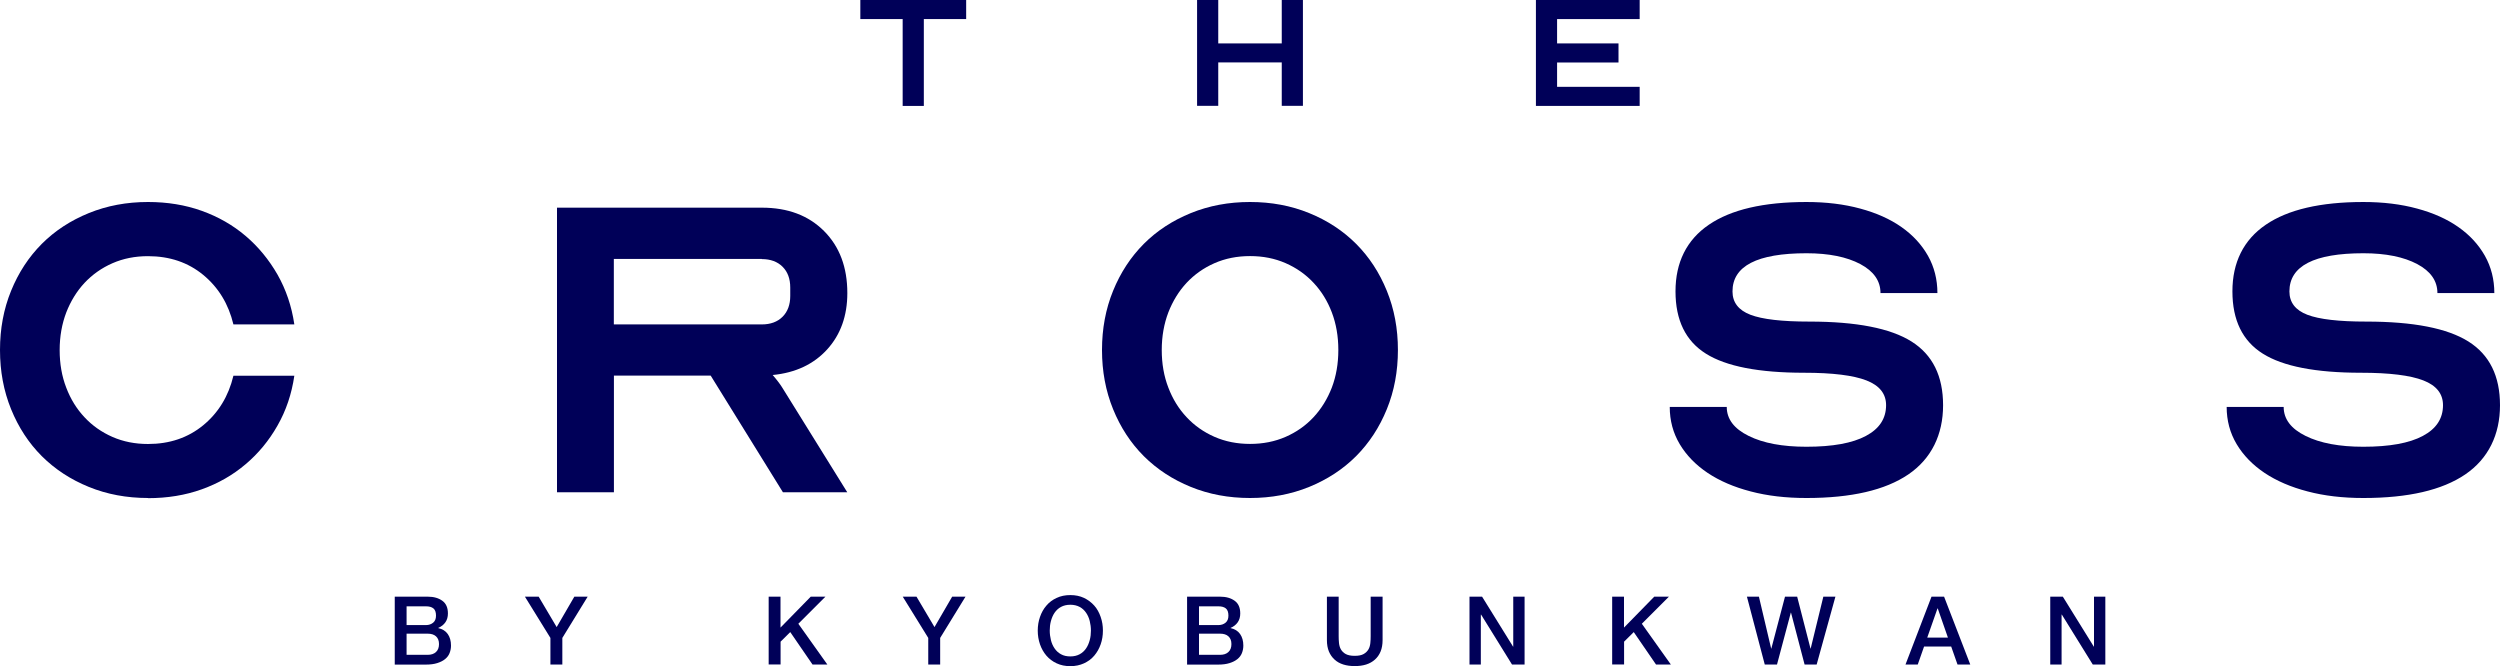 <?xml version="1.0" encoding="UTF-8"?>
<svg id="_レイヤー_2" data-name="レイヤー 2" xmlns="http://www.w3.org/2000/svg" viewBox="0 0 300 79.94">
  <defs>
    <style>
      .cls-1 {
        fill: #000058;
      }
    </style>
  </defs>
  <g id="logo_basic">
    <g>
      <g>
        <path class="cls-1" d="M132.24,42c0-2.55.44-4.92,1.33-7.1.89-2.19,2.12-4.06,3.69-5.64,1.57-1.57,3.45-2.8,5.64-3.69s4.55-1.33,7.1-1.33,4.92.44,7.1,1.33c2.19.89,4.06,2.12,5.63,3.69,1.57,1.57,2.8,3.45,3.69,5.64.89,2.19,1.33,4.55,1.33,7.1s-.44,4.92-1.33,7.1c-.89,2.19-2.12,4.06-3.69,5.64-1.57,1.57-3.45,2.8-5.63,3.69-2.19.89-4.55,1.33-7.1,1.33s-4.92-.44-7.1-1.33c-2.19-.89-4.06-2.12-5.64-3.69-1.57-1.57-2.8-3.45-3.69-5.64-.89-2.19-1.33-4.55-1.33-7.1ZM139.41,42c0,1.64.26,3.14.79,4.51.52,1.37,1.25,2.55,2.19,3.55.93,1,2.05,1.79,3.35,2.36,1.3.57,2.72.85,4.27.85s2.97-.28,4.27-.85c1.3-.57,2.41-1.35,3.35-2.36.93-1,1.66-2.19,2.19-3.55.52-1.37.78-2.87.78-4.51s-.26-3.14-.78-4.51c-.52-1.37-1.25-2.55-2.19-3.55-.93-1-2.05-1.79-3.35-2.36-1.3-.57-2.72-.85-4.27-.85s-2.97.28-4.27.85c-1.3.57-2.41,1.36-3.35,2.36-.93,1-1.66,2.19-2.19,3.55-.52,1.37-.79,2.87-.79,4.51Z"/>
        <g>
          <path class="cls-1" d="M92.72,45c.55.64.96,1.18,1.23,1.64l7.72,12.43h-7.72l-8.67-14h-11.61v14h-6.83V24.92h24.59c3.1,0,5.58.93,7.45,2.8,1.87,1.87,2.8,4.35,2.8,7.45,0,2.73-.81,4.99-2.42,6.76-1.62,1.78-3.79,2.8-6.52,3.07ZM91.42,31.07h-17.76v7.86h17.76c1.05,0,1.88-.31,2.49-.92s.92-1.45.92-2.49v-1.02c0-1.05-.31-1.88-.92-2.49s-1.45-.92-2.49-.92Z"/>
          <path class="cls-1" d="M200.38,48.83h6.83c0,1.46.88,2.62,2.63,3.48,1.75.87,4.06,1.3,6.93,1.3,3.14,0,5.52-.43,7.14-1.3,1.62-.86,2.42-2.09,2.42-3.69,0-1.37-.79-2.36-2.36-2.97-1.57-.61-4.06-.92-7.48-.92-5.42,0-9.35-.76-11.78-2.29-2.44-1.53-3.65-4.02-3.65-7.48s1.33-6.17,4-7.99c2.66-1.82,6.57-2.73,11.71-2.73,2.37,0,4.52.26,6.46.79,1.93.52,3.59,1.26,4.95,2.22,1.37.96,2.42,2.11,3.18,3.45.75,1.34,1.13,2.83,1.13,4.47h-6.83c0-1.46-.81-2.62-2.42-3.48-1.62-.86-3.77-1.3-6.46-1.3-5.92,0-8.88,1.53-8.88,4.58,0,1.32.72,2.25,2.15,2.8,1.43.55,3.79.82,7.07.82,5.65,0,9.73.8,12.26,2.39,2.53,1.59,3.79,4.14,3.79,7.65s-1.39,6.41-4.17,8.3c-2.78,1.89-6.85,2.83-12.23,2.83-2.46,0-4.69-.26-6.69-.79-2-.52-3.72-1.26-5.16-2.22-1.43-.96-2.55-2.11-3.35-3.45-.8-1.34-1.2-2.83-1.2-4.47Z"/>
        </g>
        <g>
          <path class="cls-1" d="M17.76,59.76c-2.55,0-4.92-.44-7.1-1.33-2.19-.89-4.06-2.12-5.64-3.69-1.57-1.57-2.8-3.45-3.69-5.64-.89-2.19-1.33-4.55-1.33-7.1s.44-4.92,1.33-7.1c.89-2.19,2.12-4.06,3.69-5.64,1.57-1.57,3.45-2.8,5.64-3.69,2.19-.89,4.55-1.33,7.1-1.33,2.32,0,4.47.35,6.45,1.06,1.98.71,3.73,1.71,5.26,3.01,1.53,1.3,2.8,2.85,3.83,4.64,1.02,1.8,1.7,3.79,2.02,5.98h-7.31c-.59-2.46-1.8-4.44-3.62-5.94-1.82-1.5-4.03-2.25-6.63-2.25-1.55,0-2.97.28-4.27.85-1.3.57-2.41,1.36-3.35,2.36-.93,1-1.66,2.19-2.19,3.55-.52,1.37-.79,2.87-.79,4.51s.26,3.14.79,4.51c.52,1.37,1.25,2.55,2.19,3.55.93,1,2.05,1.79,3.35,2.36,1.3.57,2.72.85,4.27.85,2.6,0,4.8-.75,6.63-2.25,1.82-1.5,3.03-3.48,3.62-5.94h7.31c-.32,2.19-.99,4.18-2.02,5.98-1.02,1.8-2.3,3.35-3.83,4.64-1.53,1.3-3.28,2.3-5.26,3.01-1.98.71-4.13,1.06-6.45,1.06Z"/>
          <path class="cls-1" d="M267.21,48.83h6.83c0,1.46.88,2.62,2.63,3.48,1.75.87,4.06,1.3,6.93,1.3,3.14,0,5.52-.43,7.14-1.3,1.62-.86,2.42-2.09,2.42-3.69,0-1.37-.79-2.36-2.36-2.97-1.57-.61-4.06-.92-7.48-.92-5.42,0-9.35-.76-11.78-2.29-2.44-1.53-3.65-4.02-3.65-7.48s1.33-6.17,4-7.99c2.66-1.82,6.57-2.73,11.71-2.73,2.37,0,4.52.26,6.46.79,1.93.52,3.59,1.26,4.95,2.22,1.37.96,2.42,2.11,3.18,3.45.75,1.34,1.13,2.83,1.13,4.47h-6.83c0-1.46-.81-2.62-2.42-3.48-1.62-.86-3.77-1.3-6.46-1.3-5.92,0-8.88,1.53-8.88,4.58,0,1.32.72,2.25,2.15,2.8,1.43.55,3.79.82,7.07.82,5.65,0,9.73.8,12.26,2.39,2.53,1.59,3.79,4.14,3.79,7.65s-1.39,6.41-4.17,8.3c-2.78,1.89-6.85,2.83-12.23,2.83-2.46,0-4.69-.26-6.69-.79-2-.52-3.72-1.26-5.16-2.22-1.43-.96-2.55-2.11-3.35-3.45-.8-1.34-1.2-2.83-1.2-4.47Z"/>
        </g>
      </g>
      <g>
        <path class="cls-1" d="M146.19,0v5.21h7.62V0h2.54v12.7h-2.54v-5.21h-7.62v5.21h-2.54V0h2.54Z"/>
        <g>
          <path class="cls-1" d="M103.24,0h12.7v2.29h-5.08v10.42h-2.54V2.29h-5.08V0Z"/>
          <path class="cls-1" d="M184.31,0h12.45v2.29h-9.91v2.92h7.37v2.29h-7.37v2.92h9.91v2.29h-12.45V0Z"/>
        </g>
      </g>
      <g>
        <path class="cls-1" d="M47.37,71.6h3.96c.73,0,1.31.17,1.76.5s.66.84.66,1.52c0,.41-.1.76-.3,1.05-.2.29-.49.52-.86.68v.02c.5.11.88.34,1.14.71.26.37.39.83.39,1.39,0,.32-.06.62-.17.9-.11.28-.29.52-.54.72-.24.2-.56.36-.94.48-.38.12-.83.18-1.36.18h-3.74v-8.14ZM48.79,75.01h2.33c.34,0,.63-.1.86-.29.23-.19.34-.47.34-.84,0-.41-.1-.7-.31-.87-.21-.17-.5-.25-.89-.25h-2.33v2.25ZM48.79,78.58h2.52c.43,0,.77-.11,1.01-.34.24-.22.36-.54.36-.95s-.12-.71-.36-.93c-.24-.22-.58-.32-1.01-.32h-2.52v2.54Z"/>
        <path class="cls-1" d="M66.05,76.55l-3.06-4.95h1.65l2.16,3.65,2.12-3.65h1.6l-3.04,4.95v3.19h-1.43v-3.19Z"/>
        <path class="cls-1" d="M92.23,71.6h1.43v3.71l3.63-3.71h1.76l-3.25,3.25,3.48,4.89h-1.78l-2.67-3.89-1.16,1.15v2.74h-1.43v-8.14Z"/>
        <path class="cls-1" d="M111.39,76.55l-3.06-4.95h1.65l2.16,3.65,2.12-3.65h1.6l-3.04,4.95v3.19h-1.43v-3.19Z"/>
        <path class="cls-1" d="M128.44,71.41c.61,0,1.15.11,1.64.34.48.23.89.54,1.23.92s.59.84.77,1.36c.18.52.27,1.06.27,1.64s-.09,1.14-.27,1.65c-.18.52-.44.97-.77,1.36-.33.39-.74.69-1.23.92-.48.22-1.03.34-1.64.34s-1.15-.11-1.64-.34c-.48-.22-.89-.53-1.23-.92-.33-.39-.59-.84-.77-1.36-.18-.52-.27-1.07-.27-1.65s.09-1.13.27-1.64c.18-.52.43-.97.77-1.36.33-.39.74-.7,1.23-.92.48-.23,1.03-.34,1.64-.34ZM128.44,72.57c-.43,0-.81.09-1.12.26-.32.17-.57.41-.77.7-.2.29-.34.63-.44,1-.1.37-.14.75-.14,1.14s.05.77.14,1.14c.09.37.24.71.44,1,.2.29.45.53.77.7.32.18.69.26,1.12.26s.81-.09,1.12-.26c.32-.17.57-.41.77-.7.2-.29.34-.63.44-1s.14-.75.14-1.14-.05-.77-.14-1.14-.24-.71-.44-1c-.2-.29-.45-.53-.77-.7-.32-.17-.69-.26-1.12-.26Z"/>
        <path class="cls-1" d="M142.45,71.6h3.96c.73,0,1.31.17,1.76.5s.66.84.66,1.52c0,.41-.1.76-.3,1.05-.2.29-.49.52-.86.68v.02c.5.11.88.34,1.14.71.26.37.39.83.39,1.39,0,.32-.06.62-.17.9-.11.28-.29.52-.54.72-.24.2-.56.36-.94.48-.38.12-.83.18-1.36.18h-3.74v-8.14ZM143.88,75.01h2.33c.34,0,.63-.1.86-.29.23-.19.34-.47.34-.84,0-.41-.1-.7-.31-.87-.21-.17-.5-.25-.89-.25h-2.33v2.25ZM143.88,78.58h2.52c.43,0,.77-.11,1.01-.34.24-.22.36-.54.36-.95s-.12-.71-.36-.93c-.24-.22-.58-.32-1.01-.32h-2.52v2.54Z"/>
        <path class="cls-1" d="M159.21,71.6h1.43v4.74c0,.27.01.55.04.83.03.28.1.53.23.76.13.22.32.41.57.55.25.14.61.22,1.08.22s.82-.07,1.08-.22c.25-.14.44-.33.57-.55.13-.22.2-.48.23-.76.03-.28.04-.56.04-.83v-4.74h1.43v5.21c0,.52-.08.98-.24,1.37-.16.39-.39.71-.68.97-.29.26-.64.46-1.05.59-.41.13-.87.19-1.37.19s-.96-.06-1.37-.19c-.41-.13-.76-.32-1.05-.59-.29-.26-.52-.59-.68-.97-.16-.39-.24-.84-.24-1.37v-5.21Z"/>
        <path class="cls-1" d="M176.34,71.6h1.51l3.72,6h.02v-6h1.36v8.14h-1.51l-3.71-5.99h-.03v5.99h-1.36v-8.14Z"/>
        <path class="cls-1" d="M193.45,71.6h1.43v3.71l3.63-3.71h1.76l-3.25,3.25,3.48,4.89h-1.78l-2.67-3.89-1.16,1.15v2.74h-1.43v-8.14Z"/>
        <path class="cls-1" d="M209.62,71.6h1.45l1.47,6.23h.02l1.64-6.23h1.46l1.6,6.23h.02l1.52-6.23h1.45l-2.25,8.14h-1.45l-1.63-6.23h-.02l-1.66,6.23h-1.47l-2.14-8.14Z"/>
        <path class="cls-1" d="M231.77,71.6h1.52l3.14,8.14h-1.53l-.76-2.16h-3.25l-.76,2.16h-1.47l3.12-8.14ZM231.26,76.51h2.49l-1.22-3.5h-.03l-1.23,3.5Z"/>
        <path class="cls-1" d="M246.03,71.6h1.51l3.72,6h.02v-6h1.36v8.14h-1.51l-3.71-5.99h-.03v5.99h-1.36v-8.14Z"/>
      </g>
    </g>
  </g>
</svg>